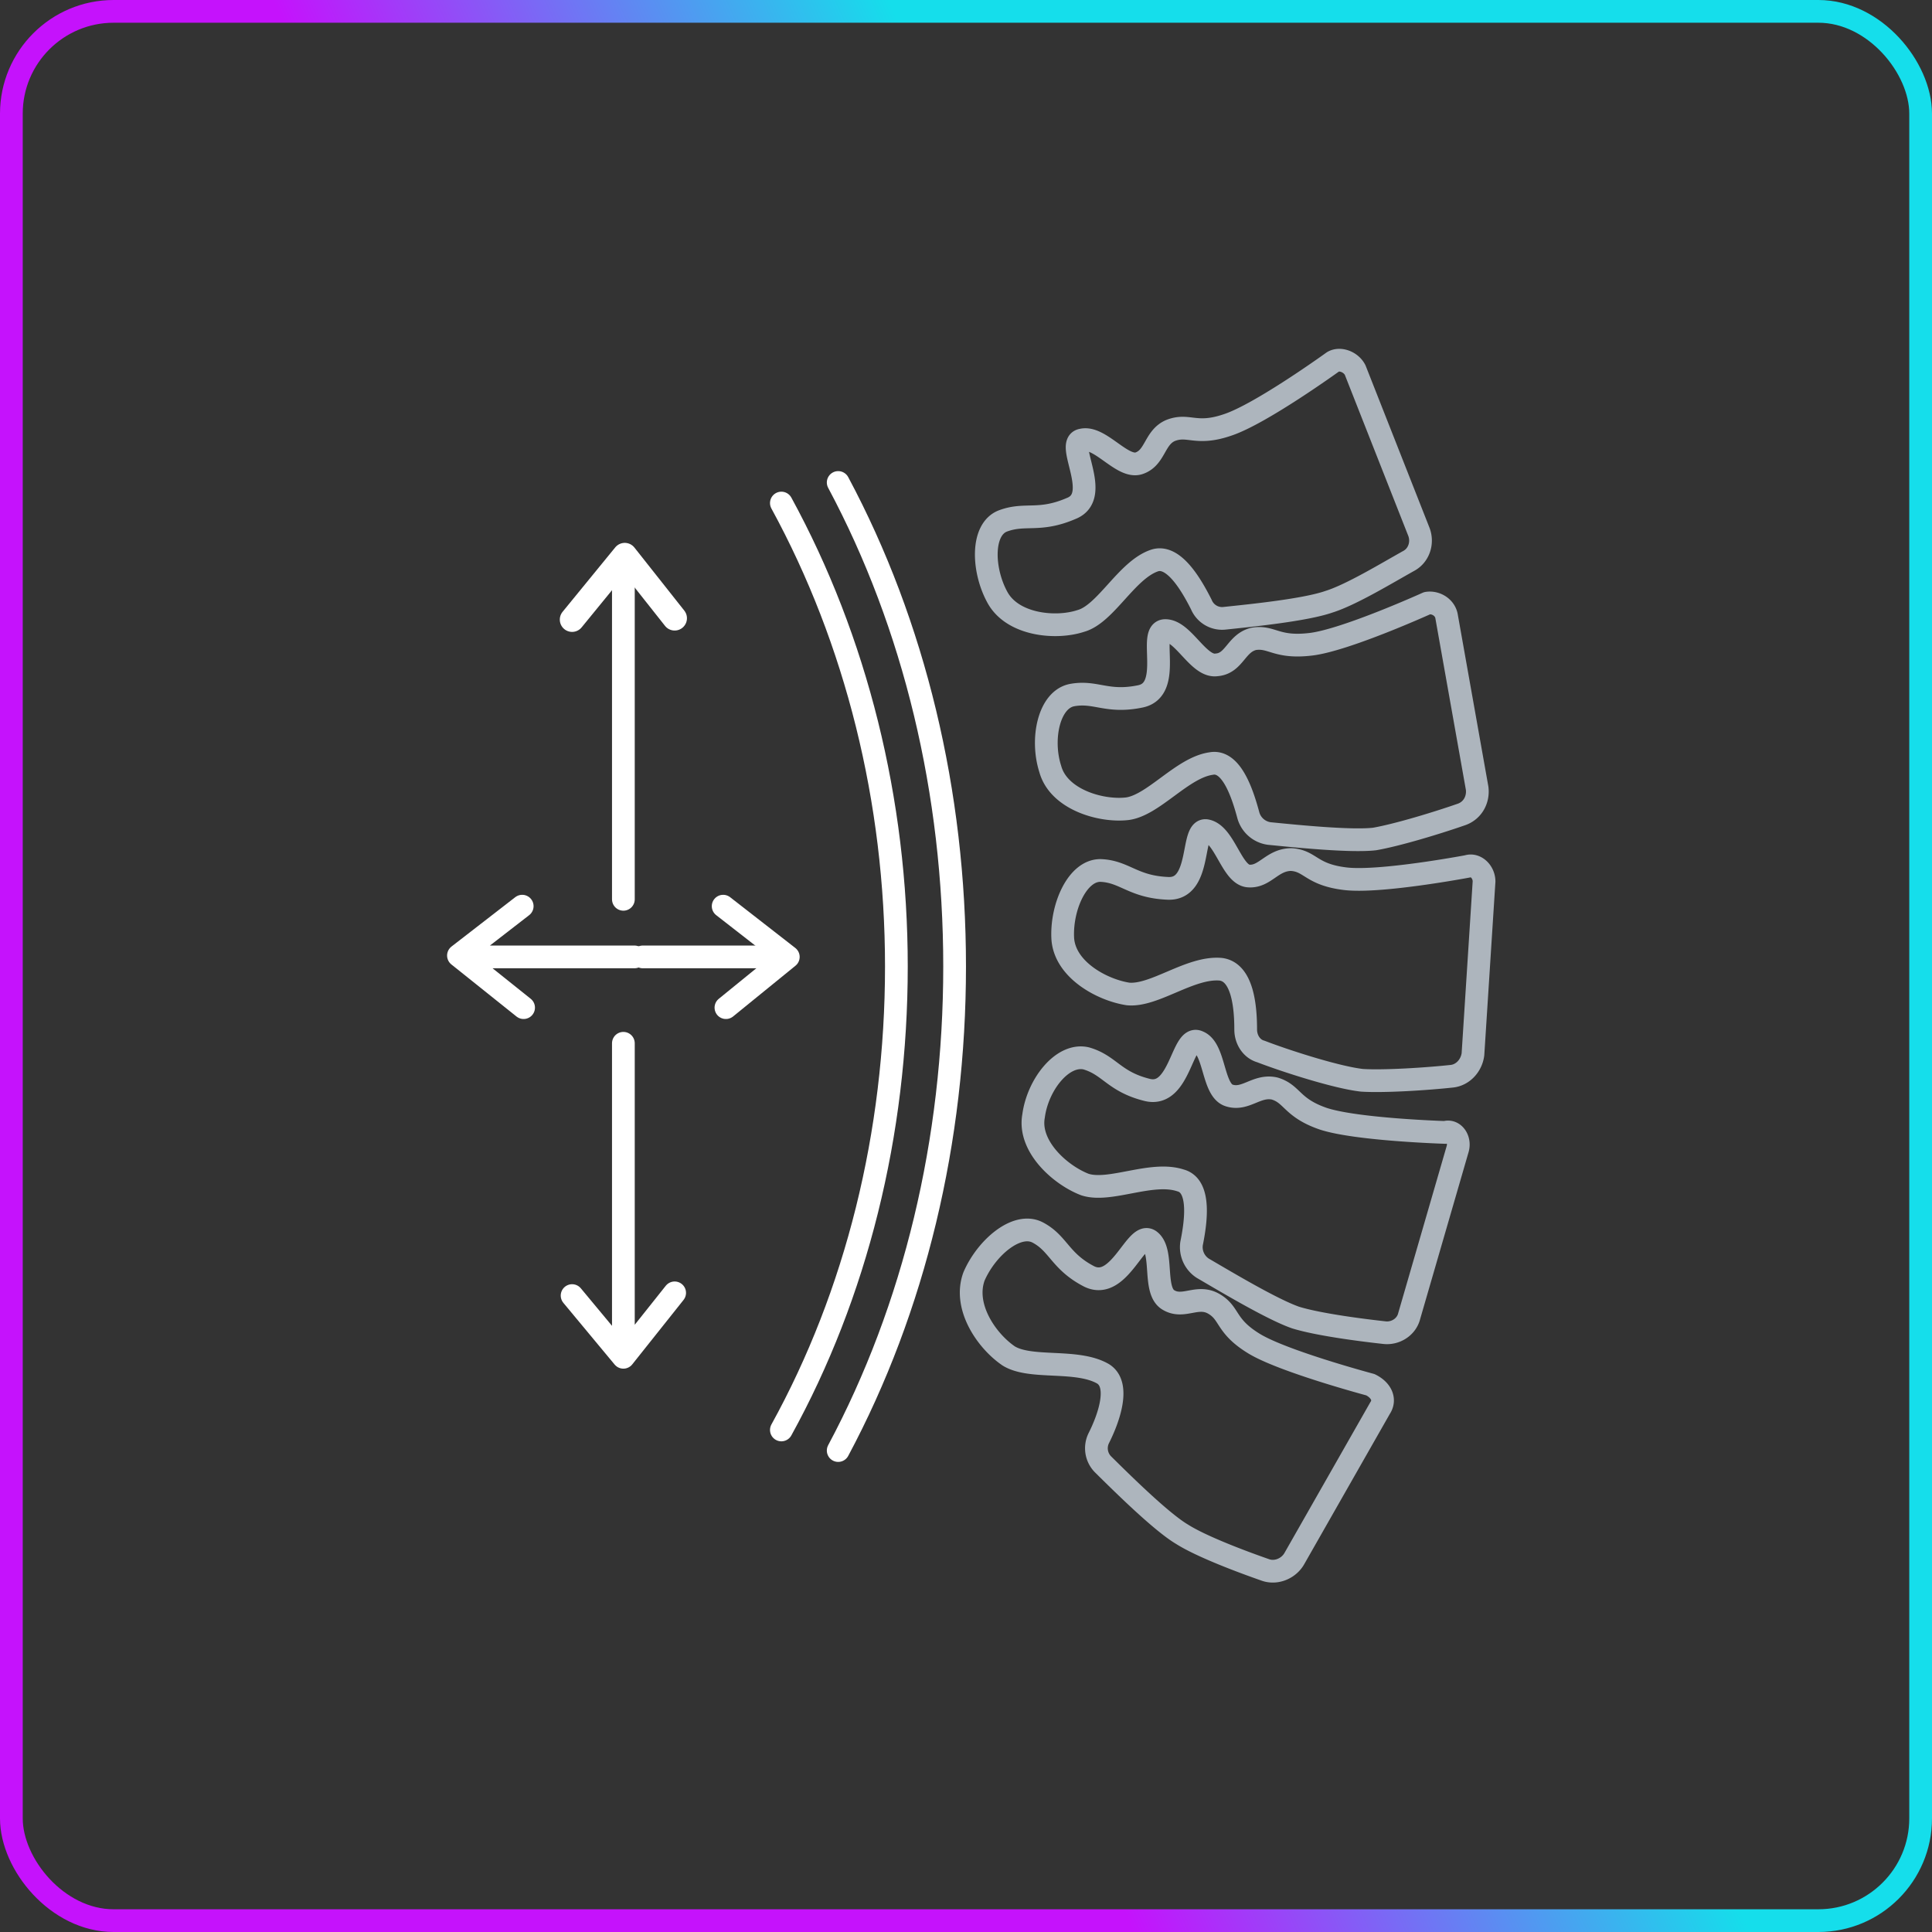 <svg xmlns="http://www.w3.org/2000/svg" width="85" height="85" fill="none" viewBox="0 0 85 85"><rect x="0" y="0" width="85" height="85" fill="#333333" stroke="none"/><rect width="84" height="84" x=".5" y=".5" stroke="url(#paint0_linear_266_454)" rx="4.5"/><path stroke="#ADB5BD" stroke-linecap="round" stroke-linejoin="round" stroke-miterlimit="10" d="m59.621 16.28 2.805 7.12c.183.482 0 1.025-.427 1.266-.975.543-2.56 1.508-3.536 1.81-1.037.362-3.415.603-4.573.724a.99.99 0 0 1-1.037-.604c-.427-.844-1.22-2.232-2.073-1.93-1.22.422-2.134 2.353-3.232 2.654-1.097.362-2.987.181-3.658-1.025-.67-1.207-.732-3.017.244-3.379.975-.361 1.585.06 2.988-.543 1.402-.542-.305-2.895.487-3.016.793-.18 1.769 1.267 2.5 1.026.732-.241.671-1.146 1.403-1.448.792-.302 1.097.241 2.5-.241 1.463-.483 4.634-2.775 4.634-2.775.305-.181.792 0 .975.362ZM63.647 27.14l1.341 7.54c.061.483-.183.965-.67 1.146-1.037.362-2.805.905-3.842 1.086-1.036.12-3.414-.12-4.634-.241a1.111 1.111 0 0 1-.915-.784c-.243-.905-.731-2.474-1.646-2.293-1.28.181-2.56 1.87-3.72 1.991-1.158.12-2.987-.422-3.353-1.75-.427-1.327-.06-3.076.976-3.257 1.036-.181 1.524.362 2.987.06 1.464-.301.305-2.895 1.098-2.895.793 0 1.463 1.628 2.256 1.508.793-.06.854-.966 1.646-1.146.793-.121.976.422 2.5.24 1.525-.18 5.122-1.809 5.122-1.809.366-.06.793.181.854.603ZM65.292 38.782l-.488 7.601c-.061.483-.427.905-.915.965-1.097.12-2.987.242-3.963.181-1.098-.12-3.354-.844-4.451-1.267-.427-.12-.67-.543-.67-.965 0-.965-.123-2.533-1.098-2.654-1.342-.12-2.927 1.206-4.086 1.086-1.158-.181-2.805-1.086-2.866-2.474-.06-1.387.671-3.016 1.708-2.956 1.036.06 1.402.724 2.927.785 1.524.06.975-2.715 1.707-2.534.792.18 1.097 1.93 1.83 1.99.73.061 1.036-.723 1.89-.723.853.06.853.663 2.377.844 1.525.181 5.366-.543 5.366-.543.366-.12.732.242.732.664ZM64.132 50.546l-2.135 7.36c-.122.482-.61.784-1.097.724-1.098-.121-2.927-.362-3.902-.664-1.037-.362-3.05-1.568-4.086-2.172a1.106 1.106 0 0 1-.488-1.085c.183-.905.427-2.534-.487-2.776-1.28-.422-3.11.543-4.208.181-1.097-.422-2.5-1.689-2.256-3.016.183-1.387 1.28-2.775 2.317-2.533 1.037.301 1.22 1.025 2.683 1.387 1.464.362 1.525-2.473 2.256-2.111.732.301.61 2.111 1.342 2.352.731.242 1.22-.482 2.012-.301.793.241.732.844 2.134 1.327 1.463.483 5.366.603 5.366.603.366-.12.67.302.549.724ZM60.719 61.947l-3.78 6.636c-.245.422-.794.664-1.281.483-1.037-.362-2.805-1.026-3.659-1.569-.914-.543-2.622-2.232-3.475-3.076a1.006 1.006 0 0 1-.183-1.147c.427-.844.975-2.352.183-2.835-1.159-.663-3.171-.18-4.147-.784-.975-.664-2.012-2.172-1.524-3.499.549-1.267 1.89-2.413 2.805-1.93.914.482.975 1.266 2.256 1.93 1.341.664 2.073-2.051 2.683-1.569.61.483.122 2.172.792 2.595.671.422 1.281-.242 2.013.18.731.423.487.966 1.768 1.75 1.28.784 5.122 1.81 5.122 1.81.488.241.67.663.427 1.025Z"/><path stroke="#fff" stroke-linecap="round" stroke-linejoin="round" stroke-miterlimit="10" d="M36.877 21.227c3.354 6.274 5.122 13.634 5.122 21.296 0 7.66-1.768 15.02-5.122 21.295"/><path stroke="#fff" stroke-linecap="round" stroke-linejoin="round" stroke-miterlimit="10" d="M34.377 22.132c3.293 6.033 5.06 13.091 5.06 20.39 0 7.36-1.767 14.418-5.06 20.39M28.28 42.1h5.609"/><path stroke="#fff" stroke-linecap="round" stroke-linejoin="round" stroke-miterlimit="10" d="m31.816 39.868 2.866 2.232-2.744 2.232M27.914 42.1h-6.951M23.036 44.332 20.17 42.04l2.805-2.172M27.426 45.9v13.092M29.682 56.88l-2.256 2.835L25.17 57M27.426 39.566V25.21"/><path stroke="#fff" stroke-linecap="round" stroke-linejoin="round" stroke-miterlimit="10" stroke-width="1.082" d="m25.17 27.26 2.317-2.835 2.195 2.775"/><defs><linearGradient id="paint0_linear_266_454" x1="9.5" x2="32.713" y1="-4" y2="-14.348" gradientUnits="userSpaceOnUse"><stop offset=".025" stop-color="#C512FC"/><stop offset="1" stop-color="#15DEEB"/></linearGradient></defs></svg>